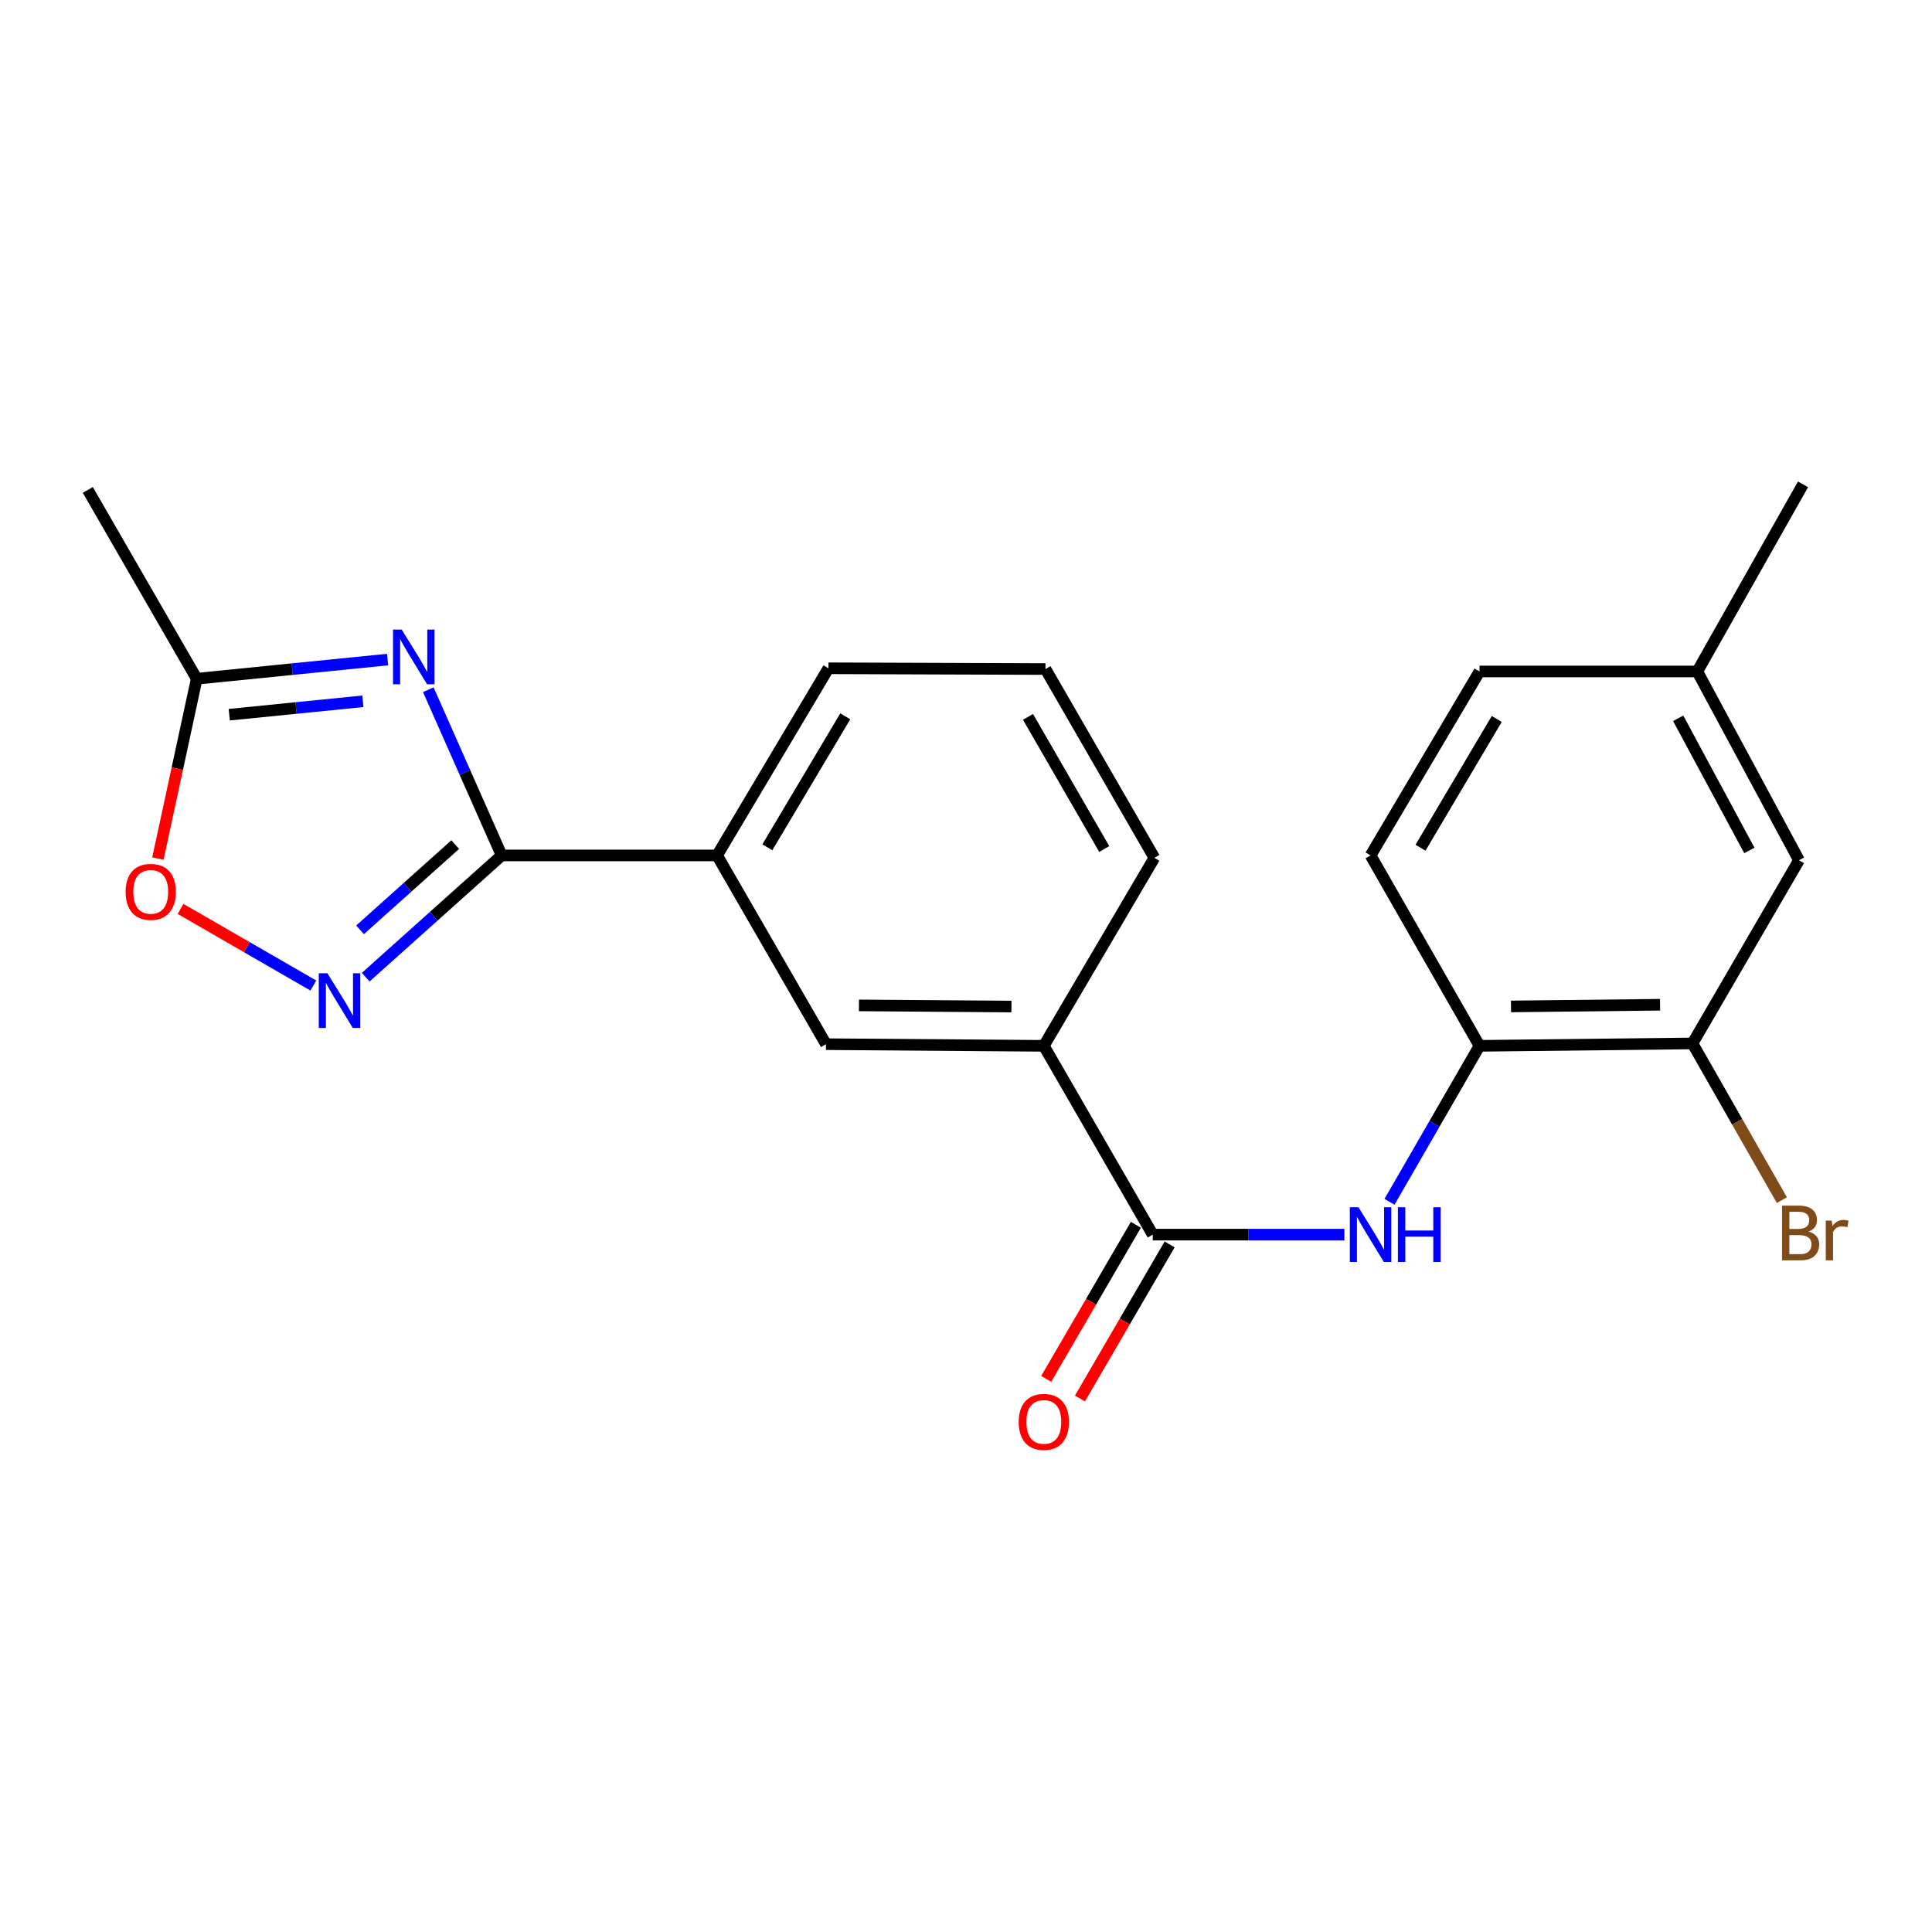 <?xml version='1.0' encoding='iso-8859-1'?>
<svg version='1.1' baseProfile='full'
              xmlns='http://www.w3.org/2000/svg'
                      xmlns:rdkit='http://www.rdkit.org/xml'
                      xmlns:xlink='http://www.w3.org/1999/xlink'
                  xml:space='preserve'
width='1000px' height='1000px' viewBox='0 0 1000 1000'>
<!-- END OF HEADER -->
<rect style='opacity:1.0;fill:#FFFFFF;stroke:none' width='1000' height='1000' x='0' y='0'> </rect>
<path class='bond-0' d='M 221.688,357 L 240.672,399.882' style='fill:none;fill-rule:evenodd;stroke:#0000FF;stroke-width:6px;stroke-linecap:butt;stroke-linejoin:miter;stroke-opacity:1' />
<path class='bond-0' d='M 240.672,399.882 L 259.655,442.765' style='fill:none;fill-rule:evenodd;stroke:#000000;stroke-width:6px;stroke-linecap:butt;stroke-linejoin:miter;stroke-opacity:1' />
<path class='bond-4' d='M 200.614,341.393 L 151.218,346.354' style='fill:none;fill-rule:evenodd;stroke:#0000FF;stroke-width:6px;stroke-linecap:butt;stroke-linejoin:miter;stroke-opacity:1' />
<path class='bond-4' d='M 151.218,346.354 L 101.822,351.314' style='fill:none;fill-rule:evenodd;stroke:#000000;stroke-width:6px;stroke-linecap:butt;stroke-linejoin:miter;stroke-opacity:1' />
<path class='bond-4' d='M 187.814,362.988 L 153.237,366.46' style='fill:none;fill-rule:evenodd;stroke:#0000FF;stroke-width:6px;stroke-linecap:butt;stroke-linejoin:miter;stroke-opacity:1' />
<path class='bond-4' d='M 153.237,366.46 L 118.66,369.932' style='fill:none;fill-rule:evenodd;stroke:#000000;stroke-width:6px;stroke-linecap:butt;stroke-linejoin:miter;stroke-opacity:1' />
<path class='bond-1' d='M 259.655,442.765 L 224.474,474.274' style='fill:none;fill-rule:evenodd;stroke:#000000;stroke-width:6px;stroke-linecap:butt;stroke-linejoin:miter;stroke-opacity:1' />
<path class='bond-1' d='M 224.474,474.274 L 189.294,505.784' style='fill:none;fill-rule:evenodd;stroke:#0000FF;stroke-width:6px;stroke-linecap:butt;stroke-linejoin:miter;stroke-opacity:1' />
<path class='bond-1' d='M 235.619,437.165 L 210.992,459.221' style='fill:none;fill-rule:evenodd;stroke:#000000;stroke-width:6px;stroke-linecap:butt;stroke-linejoin:miter;stroke-opacity:1' />
<path class='bond-1' d='M 210.992,459.221 L 186.366,481.278' style='fill:none;fill-rule:evenodd;stroke:#0000FF;stroke-width:6px;stroke-linecap:butt;stroke-linejoin:miter;stroke-opacity:1' />
<path class='bond-7' d='M 259.655,442.765 L 371.156,442.765' style='fill:none;fill-rule:evenodd;stroke:#000000;stroke-width:6px;stroke-linecap:butt;stroke-linejoin:miter;stroke-opacity:1' />
<path class='bond-22' d='M 162.177,510.102 L 127.814,490.275' style='fill:none;fill-rule:evenodd;stroke:#0000FF;stroke-width:6px;stroke-linecap:butt;stroke-linejoin:miter;stroke-opacity:1' />
<path class='bond-22' d='M 127.814,490.275 L 93.451,470.448' style='fill:none;fill-rule:evenodd;stroke:#FF0000;stroke-width:6px;stroke-linecap:butt;stroke-linejoin:miter;stroke-opacity:1' />
<path class='bond-2' d='M 596.661,639.036 L 540.282,541.321' style='fill:none;fill-rule:evenodd;stroke:#000000;stroke-width:6px;stroke-linecap:butt;stroke-linejoin:miter;stroke-opacity:1' />
<path class='bond-3' d='M 596.661,639.036 L 646.255,639.036' style='fill:none;fill-rule:evenodd;stroke:#000000;stroke-width:6px;stroke-linecap:butt;stroke-linejoin:miter;stroke-opacity:1' />
<path class='bond-3' d='M 646.255,639.036 L 695.849,639.036' style='fill:none;fill-rule:evenodd;stroke:#0000FF;stroke-width:6px;stroke-linecap:butt;stroke-linejoin:miter;stroke-opacity:1' />
<path class='bond-11' d='M 587.929,633.954 L 564.722,673.823' style='fill:none;fill-rule:evenodd;stroke:#000000;stroke-width:6px;stroke-linecap:butt;stroke-linejoin:miter;stroke-opacity:1' />
<path class='bond-11' d='M 564.722,673.823 L 541.516,713.693' style='fill:none;fill-rule:evenodd;stroke:#FF0000;stroke-width:6px;stroke-linecap:butt;stroke-linejoin:miter;stroke-opacity:1' />
<path class='bond-11' d='M 605.393,644.119 L 582.187,683.989' style='fill:none;fill-rule:evenodd;stroke:#000000;stroke-width:6px;stroke-linecap:butt;stroke-linejoin:miter;stroke-opacity:1' />
<path class='bond-11' d='M 582.187,683.989 L 558.98,723.859' style='fill:none;fill-rule:evenodd;stroke:#FF0000;stroke-width:6px;stroke-linecap:butt;stroke-linejoin:miter;stroke-opacity:1' />
<path class='bond-6' d='M 719.205,622.056 L 742.496,581.689' style='fill:none;fill-rule:evenodd;stroke:#0000FF;stroke-width:6px;stroke-linecap:butt;stroke-linejoin:miter;stroke-opacity:1' />
<path class='bond-6' d='M 742.496,581.689 L 765.787,541.321' style='fill:none;fill-rule:evenodd;stroke:#000000;stroke-width:6px;stroke-linecap:butt;stroke-linejoin:miter;stroke-opacity:1' />
<path class='bond-5' d='M 101.822,351.314 L 91.773,397.861' style='fill:none;fill-rule:evenodd;stroke:#000000;stroke-width:6px;stroke-linecap:butt;stroke-linejoin:miter;stroke-opacity:1' />
<path class='bond-5' d='M 91.773,397.861 L 81.723,444.407' style='fill:none;fill-rule:evenodd;stroke:#FF0000;stroke-width:6px;stroke-linecap:butt;stroke-linejoin:miter;stroke-opacity:1' />
<path class='bond-19' d='M 101.822,351.314 L 45.455,253.588' style='fill:none;fill-rule:evenodd;stroke:#000000;stroke-width:6px;stroke-linecap:butt;stroke-linejoin:miter;stroke-opacity:1' />
<path class='bond-9' d='M 765.787,541.321 L 876.02,540.075' style='fill:none;fill-rule:evenodd;stroke:#000000;stroke-width:6px;stroke-linecap:butt;stroke-linejoin:miter;stroke-opacity:1' />
<path class='bond-9' d='M 782.094,520.928 L 859.256,520.056' style='fill:none;fill-rule:evenodd;stroke:#000000;stroke-width:6px;stroke-linecap:butt;stroke-linejoin:miter;stroke-opacity:1' />
<path class='bond-13' d='M 765.787,541.321 L 709.408,442.765' style='fill:none;fill-rule:evenodd;stroke:#000000;stroke-width:6px;stroke-linecap:butt;stroke-linejoin:miter;stroke-opacity:1' />
<path class='bond-10' d='M 371.156,442.765 L 427.535,540.468' style='fill:none;fill-rule:evenodd;stroke:#000000;stroke-width:6px;stroke-linecap:butt;stroke-linejoin:miter;stroke-opacity:1' />
<path class='bond-17' d='M 371.156,442.765 L 428.792,345.903' style='fill:none;fill-rule:evenodd;stroke:#000000;stroke-width:6px;stroke-linecap:butt;stroke-linejoin:miter;stroke-opacity:1' />
<path class='bond-17' d='M 397.167,438.569 L 437.513,370.765' style='fill:none;fill-rule:evenodd;stroke:#000000;stroke-width:6px;stroke-linecap:butt;stroke-linejoin:miter;stroke-opacity:1' />
<path class='bond-8' d='M 540.282,541.321 L 427.535,540.468' style='fill:none;fill-rule:evenodd;stroke:#000000;stroke-width:6px;stroke-linecap:butt;stroke-linejoin:miter;stroke-opacity:1' />
<path class='bond-8' d='M 523.523,520.986 L 444.6,520.389' style='fill:none;fill-rule:evenodd;stroke:#000000;stroke-width:6px;stroke-linecap:butt;stroke-linejoin:miter;stroke-opacity:1' />
<path class='bond-23' d='M 540.282,541.321 L 597.514,444.011' style='fill:none;fill-rule:evenodd;stroke:#000000;stroke-width:6px;stroke-linecap:butt;stroke-linejoin:miter;stroke-opacity:1' />
<path class='bond-12' d='M 876.02,540.075 L 931.153,445.268' style='fill:none;fill-rule:evenodd;stroke:#000000;stroke-width:6px;stroke-linecap:butt;stroke-linejoin:miter;stroke-opacity:1' />
<path class='bond-14' d='M 876.02,540.075 L 899.162,580.637' style='fill:none;fill-rule:evenodd;stroke:#000000;stroke-width:6px;stroke-linecap:butt;stroke-linejoin:miter;stroke-opacity:1' />
<path class='bond-14' d='M 899.162,580.637 L 922.305,621.199' style='fill:none;fill-rule:evenodd;stroke:#7F4C19;stroke-width:6px;stroke-linecap:butt;stroke-linejoin:miter;stroke-opacity:1' />
<path class='bond-24' d='M 931.153,445.268 L 878.523,347.553' style='fill:none;fill-rule:evenodd;stroke:#000000;stroke-width:6px;stroke-linecap:butt;stroke-linejoin:miter;stroke-opacity:1' />
<path class='bond-24' d='M 905.467,440.193 L 868.626,371.793' style='fill:none;fill-rule:evenodd;stroke:#000000;stroke-width:6px;stroke-linecap:butt;stroke-linejoin:miter;stroke-opacity:1' />
<path class='bond-16' d='M 709.408,442.765 L 765.787,347.553' style='fill:none;fill-rule:evenodd;stroke:#000000;stroke-width:6px;stroke-linecap:butt;stroke-linejoin:miter;stroke-opacity:1' />
<path class='bond-16' d='M 735.253,438.779 L 774.718,372.131' style='fill:none;fill-rule:evenodd;stroke:#000000;stroke-width:6px;stroke-linecap:butt;stroke-linejoin:miter;stroke-opacity:1' />
<path class='bond-15' d='M 878.523,347.553 L 765.787,347.553' style='fill:none;fill-rule:evenodd;stroke:#000000;stroke-width:6px;stroke-linecap:butt;stroke-linejoin:miter;stroke-opacity:1' />
<path class='bond-21' d='M 878.523,347.553 L 933.241,250.692' style='fill:none;fill-rule:evenodd;stroke:#000000;stroke-width:6px;stroke-linecap:butt;stroke-linejoin:miter;stroke-opacity:1' />
<path class='bond-20' d='M 428.792,345.903 L 541.135,346.296' style='fill:none;fill-rule:evenodd;stroke:#000000;stroke-width:6px;stroke-linecap:butt;stroke-linejoin:miter;stroke-opacity:1' />
<path class='bond-18' d='M 597.514,444.011 L 541.135,346.296' style='fill:none;fill-rule:evenodd;stroke:#000000;stroke-width:6px;stroke-linecap:butt;stroke-linejoin:miter;stroke-opacity:1' />
<path class='bond-18' d='M 571.554,439.452 L 532.089,371.052' style='fill:none;fill-rule:evenodd;stroke:#000000;stroke-width:6px;stroke-linecap:butt;stroke-linejoin:miter;stroke-opacity:1' />
<path  class='atom-0' d='M 207.917 325.871
L 217.197 340.871
Q 218.117 342.351, 219.597 345.031
Q 221.077 347.711, 221.157 347.871
L 221.157 325.871
L 224.917 325.871
L 224.917 354.191
L 221.037 354.191
L 211.077 337.791
Q 209.917 335.871, 208.677 333.671
Q 207.477 331.471, 207.117 330.791
L 207.117 354.191
L 203.437 354.191
L 203.437 325.871
L 207.917 325.871
' fill='#0000FF'/>
<path  class='atom-2' d='M 169.477 503.766
L 178.757 518.766
Q 179.677 520.246, 181.157 522.926
Q 182.637 525.606, 182.717 525.766
L 182.717 503.766
L 186.477 503.766
L 186.477 532.086
L 182.597 532.086
L 172.637 515.686
Q 171.477 513.766, 170.237 511.566
Q 169.037 509.366, 168.677 508.686
L 168.677 532.086
L 164.997 532.086
L 164.997 503.766
L 169.477 503.766
' fill='#0000FF'/>
<path  class='atom-4' d='M 703.148 624.876
L 712.428 639.876
Q 713.348 641.356, 714.828 644.036
Q 716.308 646.716, 716.388 646.876
L 716.388 624.876
L 720.148 624.876
L 720.148 653.196
L 716.268 653.196
L 706.308 636.796
Q 705.148 634.876, 703.908 632.676
Q 702.708 630.476, 702.348 629.796
L 702.348 653.196
L 698.668 653.196
L 698.668 624.876
L 703.148 624.876
' fill='#0000FF'/>
<path  class='atom-4' d='M 723.548 624.876
L 727.388 624.876
L 727.388 636.916
L 741.868 636.916
L 741.868 624.876
L 745.708 624.876
L 745.708 653.196
L 741.868 653.196
L 741.868 640.116
L 727.388 640.116
L 727.388 653.196
L 723.548 653.196
L 723.548 624.876
' fill='#0000FF'/>
<path  class='atom-6' d='M 65.022 461.626
Q 65.022 454.826, 68.382 451.026
Q 71.742 447.226, 78.022 447.226
Q 84.302 447.226, 87.662 451.026
Q 91.022 454.826, 91.022 461.626
Q 91.022 468.506, 87.622 472.426
Q 84.222 476.306, 78.022 476.306
Q 71.782 476.306, 68.382 472.426
Q 65.022 468.546, 65.022 461.626
M 78.022 473.106
Q 82.342 473.106, 84.662 470.226
Q 87.022 467.306, 87.022 461.626
Q 87.022 456.066, 84.662 453.266
Q 82.342 450.426, 78.022 450.426
Q 73.702 450.426, 71.342 453.226
Q 69.022 456.026, 69.022 461.626
Q 69.022 467.346, 71.342 470.226
Q 73.702 473.106, 78.022 473.106
' fill='#FF0000'/>
<path  class='atom-12' d='M 527.282 735.978
Q 527.282 729.178, 530.642 725.378
Q 534.002 721.578, 540.282 721.578
Q 546.562 721.578, 549.922 725.378
Q 553.282 729.178, 553.282 735.978
Q 553.282 742.858, 549.882 746.778
Q 546.482 750.658, 540.282 750.658
Q 534.042 750.658, 530.642 746.778
Q 527.282 742.898, 527.282 735.978
M 540.282 747.458
Q 544.602 747.458, 546.922 744.578
Q 549.282 741.658, 549.282 735.978
Q 549.282 730.418, 546.922 727.618
Q 544.602 724.778, 540.282 724.778
Q 535.962 724.778, 533.602 727.578
Q 531.282 730.378, 531.282 735.978
Q 531.282 741.698, 533.602 744.578
Q 535.962 747.458, 540.282 747.458
' fill='#FF0000'/>
<path  class='atom-15' d='M 936.135 637.463
Q 938.855 638.223, 940.215 639.903
Q 941.615 641.543, 941.615 643.983
Q 941.615 647.903, 939.095 650.143
Q 936.615 652.343, 931.895 652.343
L 922.375 652.343
L 922.375 624.023
L 930.735 624.023
Q 935.575 624.023, 938.015 625.983
Q 940.455 627.943, 940.455 631.543
Q 940.455 635.823, 936.135 637.463
M 926.175 627.223
L 926.175 636.103
L 930.735 636.103
Q 933.535 636.103, 934.975 634.983
Q 936.455 633.823, 936.455 631.543
Q 936.455 627.223, 930.735 627.223
L 926.175 627.223
M 931.895 649.143
Q 934.655 649.143, 936.135 647.823
Q 937.615 646.503, 937.615 643.983
Q 937.615 641.663, 935.975 640.503
Q 934.375 639.303, 931.295 639.303
L 926.175 639.303
L 926.175 649.143
L 931.895 649.143
' fill='#7F4C19'/>
<path  class='atom-15' d='M 948.055 631.783
L 948.495 634.623
Q 950.655 631.423, 954.175 631.423
Q 955.295 631.423, 956.815 631.823
L 956.215 635.183
Q 954.495 634.783, 953.535 634.783
Q 951.855 634.783, 950.735 635.463
Q 949.655 636.103, 948.775 637.663
L 948.775 652.343
L 945.015 652.343
L 945.015 631.783
L 948.055 631.783
' fill='#7F4C19'/>
</svg>
